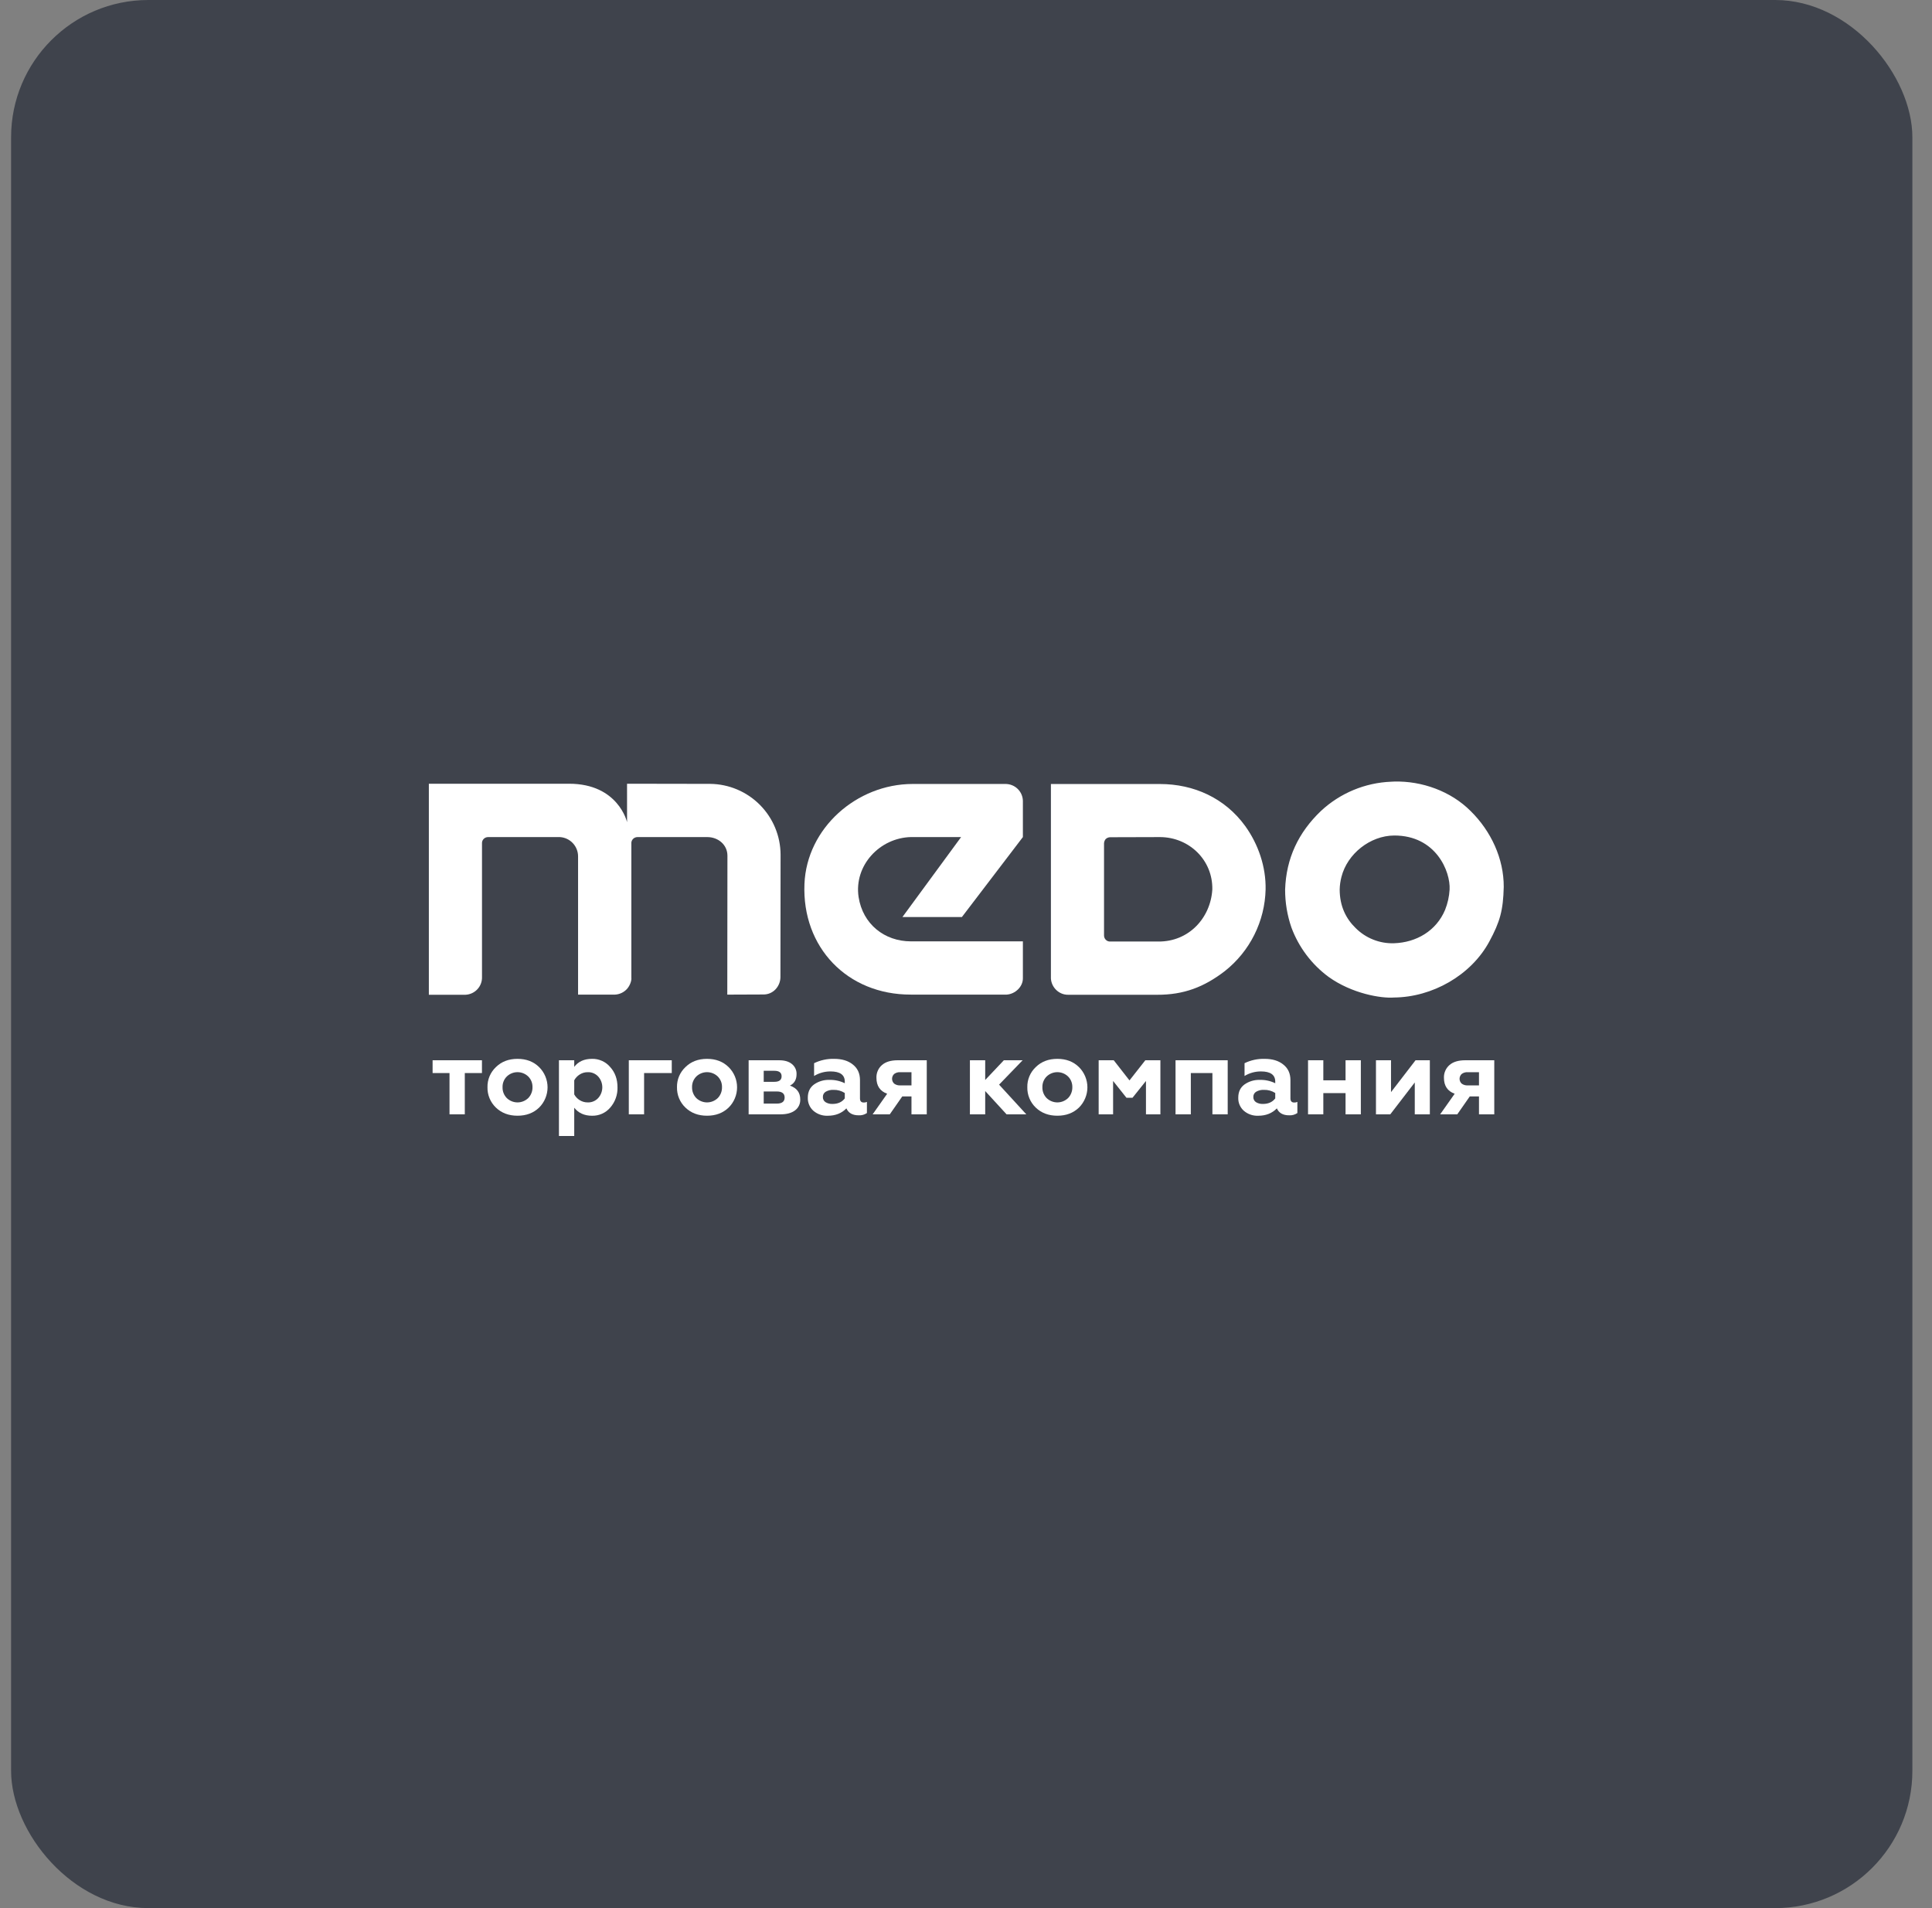 <?xml version="1.0" encoding="UTF-8"?> <svg xmlns="http://www.w3.org/2000/svg" width="81" height="80" viewBox="0 0 81 80" fill="none"><rect x="0" y="0" width="81" height="80" fill="#808080" stroke="none"/> <rect x="0.465" width="79.712" height="80" rx="5.755" fill="#3F434C"></rect> <g clip-path="url(#clip0_973_2738)"> <path fill-rule="evenodd" clip-rule="evenodd" d="M56.241 36.765C56.196 36.937 56.171 37.114 56.167 37.292C56.167 37.991 56.431 38.518 56.836 38.91C57.046 39.12 57.297 39.286 57.574 39.395C57.85 39.505 58.146 39.557 58.444 39.547C59.382 39.517 60.217 39.026 60.585 38.15C60.694 37.878 60.758 37.59 60.775 37.298C60.818 36.544 60.205 35.024 58.45 35.03C57.444 35.036 56.486 35.796 56.241 36.765ZM46.287 35.355V39.223C46.287 39.257 46.294 39.29 46.307 39.321C46.32 39.352 46.339 39.381 46.363 39.404C46.387 39.428 46.416 39.446 46.447 39.459C46.479 39.471 46.513 39.477 46.546 39.475H48.563C49.84 39.487 50.755 38.489 50.827 37.292C50.851 36.065 49.864 35.102 48.636 35.096L46.546 35.102C46.474 35.103 46.405 35.131 46.354 35.181C46.314 35.231 46.291 35.291 46.287 35.355ZM58.327 32.774C57.23 32.817 56.185 33.252 55.382 34C54.437 34.901 53.922 35.986 53.879 37.298C53.878 37.838 53.967 38.375 54.143 38.886C54.45 39.713 54.991 40.433 55.701 40.957C56.683 41.662 57.91 41.865 58.444 41.822C60.045 41.809 61.671 40.896 62.438 39.48C62.892 38.64 63.021 38.162 63.045 37.188C63.051 35.998 62.511 34.846 61.659 34.006C60.83 33.173 59.615 32.737 58.45 32.768C58.409 32.767 58.368 32.769 58.327 32.774ZM17.98 41.707H19.51C19.701 41.7 19.882 41.618 20.013 41.478C20.144 41.339 20.214 41.153 20.208 40.961V35.367C20.206 35.332 20.21 35.297 20.221 35.264C20.233 35.232 20.251 35.202 20.275 35.176C20.299 35.151 20.328 35.13 20.36 35.117C20.392 35.103 20.426 35.096 20.461 35.096H23.477C23.684 35.109 23.877 35.201 24.018 35.352C24.159 35.503 24.237 35.702 24.236 35.908V41.701H25.777C25.875 41.697 25.97 41.673 26.058 41.632C26.145 41.591 26.224 41.532 26.289 41.461C26.446 41.28 26.482 41.063 26.47 41.003V35.379C26.466 35.343 26.47 35.307 26.48 35.273C26.491 35.239 26.509 35.208 26.533 35.181C26.557 35.155 26.586 35.133 26.619 35.119C26.652 35.104 26.687 35.096 26.723 35.096H29.655C30.107 35.096 30.498 35.415 30.498 35.878L30.492 41.701L31.997 41.695C32.092 41.697 32.187 41.68 32.275 41.644C32.363 41.607 32.443 41.553 32.509 41.485C32.641 41.347 32.717 41.164 32.72 40.973L32.726 35.83C32.722 35.048 32.41 34.299 31.858 33.744C31.306 33.189 30.558 32.873 29.775 32.865L26.289 32.859L26.29 34.471C26.29 34.471 25.927 32.859 23.858 32.859H17.98V41.707ZM44.06 32.871V40.949C44.051 41.137 44.116 41.32 44.24 41.461C44.308 41.539 44.392 41.602 44.487 41.645C44.581 41.688 44.684 41.709 44.788 41.707H48.509C49.629 41.713 50.484 41.382 51.351 40.715C51.87 40.305 52.293 39.785 52.588 39.194C52.884 38.602 53.045 37.953 53.061 37.292C53.079 36.347 52.76 35.403 52.206 34.633C51.357 33.46 50.05 32.871 48.63 32.871H44.06Z" fill="white"></path> <path fill-rule="evenodd" clip-rule="evenodd" d="M42.885 39.468H38.195C37.075 39.468 36.172 38.74 35.997 37.609C35.798 36.286 36.882 35.125 38.195 35.095H40.295L37.835 38.448H40.328L42.885 35.095V33.573C42.88 33.385 42.801 33.206 42.666 33.075C42.531 32.944 42.351 32.87 42.162 32.869H38.255C35.919 32.875 33.823 34.716 33.727 37.062C33.619 39.715 35.521 41.706 38.188 41.7H42.211C42.56 41.675 42.885 41.375 42.885 41.02L42.885 39.468Z" fill="white"></path> <path d="M19.487 46.72H18.846V44.989H18.137V44.453H20.206V44.989H19.487V46.72Z" fill="white"></path> <path d="M20.438 45.584C20.434 45.426 20.464 45.269 20.525 45.124C20.586 44.978 20.677 44.847 20.792 44.739C21.026 44.509 21.327 44.394 21.697 44.394C22.067 44.394 22.369 44.509 22.602 44.739C22.714 44.85 22.804 44.982 22.864 45.128C22.925 45.274 22.957 45.43 22.957 45.588C22.957 45.746 22.925 45.903 22.864 46.048C22.804 46.194 22.714 46.327 22.602 46.438C22.366 46.665 22.064 46.778 21.697 46.778C21.33 46.778 21.029 46.665 20.792 46.438C20.677 46.328 20.586 46.195 20.525 46.048C20.464 45.901 20.434 45.743 20.438 45.584ZM21.07 45.584C21.067 45.667 21.082 45.751 21.112 45.829C21.143 45.907 21.189 45.978 21.247 46.038C21.368 46.154 21.529 46.22 21.697 46.22C21.865 46.22 22.026 46.154 22.147 46.038C22.205 45.978 22.251 45.907 22.281 45.828C22.312 45.751 22.327 45.667 22.325 45.584C22.327 45.501 22.313 45.418 22.283 45.34C22.252 45.263 22.206 45.193 22.147 45.134C22.026 45.017 21.865 44.952 21.697 44.952C21.529 44.952 21.368 45.017 21.247 45.134C21.188 45.193 21.142 45.263 21.112 45.34C21.081 45.418 21.067 45.501 21.07 45.584Z" fill="white"></path> <path d="M24.82 44.394C24.965 44.39 25.109 44.42 25.242 44.48C25.374 44.539 25.491 44.628 25.584 44.739C25.787 44.963 25.889 45.246 25.889 45.589C25.898 45.9 25.789 46.203 25.584 46.438C25.49 46.548 25.373 46.636 25.241 46.695C25.109 46.754 24.965 46.782 24.82 46.779C24.502 46.779 24.253 46.667 24.075 46.443V47.628H23.434V44.453H24.075V44.73C24.244 44.506 24.493 44.394 24.82 44.394ZM24.639 44.953C24.521 44.952 24.406 44.985 24.307 45.048C24.209 45.108 24.13 45.193 24.075 45.293V45.884C24.129 45.984 24.209 46.068 24.307 46.127C24.406 46.189 24.521 46.221 24.639 46.22C24.721 46.223 24.803 46.209 24.879 46.177C24.955 46.146 25.023 46.098 25.079 46.038C25.191 45.914 25.252 45.753 25.252 45.586C25.252 45.419 25.191 45.259 25.079 45.134C25.023 45.074 24.955 45.027 24.879 44.995C24.803 44.964 24.721 44.949 24.639 44.953Z" fill="white"></path> <path d="M27.004 46.72H26.363V44.453H28.164V44.989H27.004L27.004 46.72Z" fill="white"></path> <path d="M28.383 45.584C28.38 45.426 28.409 45.269 28.47 45.124C28.532 44.978 28.623 44.847 28.738 44.739C28.971 44.509 29.273 44.394 29.642 44.394C30.012 44.394 30.314 44.509 30.547 44.739C30.66 44.85 30.749 44.982 30.81 45.128C30.871 45.274 30.902 45.43 30.902 45.588C30.902 45.746 30.871 45.903 30.81 46.048C30.749 46.194 30.66 46.327 30.547 46.438C30.311 46.665 30.009 46.778 29.642 46.778C29.276 46.778 28.974 46.665 28.738 46.438C28.622 46.328 28.531 46.195 28.47 46.048C28.409 45.901 28.38 45.743 28.383 45.584ZM29.015 45.584C29.013 45.667 29.027 45.751 29.058 45.829C29.088 45.907 29.134 45.978 29.192 46.038C29.313 46.154 29.475 46.22 29.642 46.22C29.811 46.22 29.972 46.154 30.093 46.038C30.151 45.978 30.196 45.907 30.227 45.828C30.257 45.751 30.272 45.667 30.27 45.584C30.273 45.501 30.258 45.418 30.228 45.34C30.197 45.263 30.151 45.193 30.093 45.134C29.972 45.017 29.811 44.952 29.642 44.952C29.475 44.952 29.313 45.017 29.192 45.134C29.134 45.193 29.088 45.263 29.057 45.34C29.027 45.418 29.012 45.501 29.015 45.584Z" fill="white"></path> <path d="M32.723 46.72H31.387V44.453H32.669C32.899 44.453 33.078 44.507 33.205 44.614C33.267 44.665 33.317 44.73 33.35 44.802C33.383 44.875 33.399 44.955 33.396 45.035C33.396 45.262 33.304 45.422 33.119 45.516C33.407 45.616 33.551 45.81 33.551 46.097C33.554 46.186 33.536 46.273 33.498 46.353C33.46 46.432 33.404 46.501 33.333 46.554C33.187 46.665 32.984 46.72 32.723 46.72ZM32.019 44.894V45.357H32.464C32.667 45.357 32.769 45.28 32.769 45.125C32.769 44.971 32.667 44.894 32.464 44.894H32.019ZM32.019 45.761V46.27H32.564C32.786 46.27 32.896 46.185 32.896 46.016C32.896 45.846 32.786 45.761 32.564 45.761H32.019Z" fill="white"></path> <path d="M36.214 46.225C36.259 46.227 36.305 46.218 36.346 46.198V46.666C36.244 46.735 36.123 46.769 36 46.761C35.742 46.761 35.571 46.664 35.486 46.47C35.286 46.676 35.026 46.779 34.704 46.779C34.483 46.789 34.267 46.714 34.1 46.57C34.023 46.501 33.963 46.416 33.923 46.321C33.883 46.226 33.864 46.124 33.868 46.021C33.868 45.778 33.956 45.594 34.131 45.466C34.316 45.337 34.538 45.27 34.763 45.276C34.99 45.269 35.215 45.317 35.418 45.416V45.348C35.418 45.064 35.218 44.921 34.818 44.921C34.576 44.92 34.338 44.986 34.131 45.112V44.576C34.393 44.448 34.682 44.386 34.973 44.394C35.3 44.394 35.561 44.473 35.755 44.631C35.955 44.788 36.055 45.006 36.055 45.285V46.052C36.055 46.167 36.108 46.225 36.214 46.225ZM35.418 46.052V45.825C35.277 45.735 35.112 45.689 34.945 45.694C34.832 45.688 34.719 45.715 34.62 45.771C34.582 45.793 34.551 45.825 34.53 45.863C34.509 45.902 34.498 45.945 34.5 45.989C34.497 46.032 34.506 46.075 34.525 46.113C34.544 46.152 34.573 46.185 34.609 46.209C34.697 46.263 34.8 46.289 34.904 46.284C35.129 46.284 35.3 46.207 35.418 46.052Z" fill="white"></path> <path d="M37.304 46.72H36.586L37.195 45.857C36.895 45.748 36.745 45.525 36.745 45.189C36.741 45.089 36.76 44.989 36.8 44.896C36.839 44.804 36.899 44.722 36.975 44.655C37.128 44.52 37.348 44.453 37.636 44.453H38.855V46.72H38.214V45.97H37.827L37.304 46.72ZM37.741 45.507H38.214V44.953H37.741C37.652 44.948 37.563 44.973 37.491 45.026C37.462 45.051 37.439 45.083 37.424 45.118C37.408 45.153 37.4 45.191 37.4 45.23C37.4 45.268 37.408 45.306 37.424 45.342C37.439 45.377 37.462 45.408 37.491 45.434C37.563 45.486 37.652 45.512 37.741 45.507Z" fill="white"></path> <path d="M41.305 46.72H40.664V44.453H41.305V45.28L42.087 44.453H42.874L41.887 45.475L43.028 46.72H42.201L41.305 45.743L41.305 46.72Z" fill="white"></path> <path d="M43.071 45.584C43.067 45.426 43.097 45.269 43.158 45.124C43.219 44.978 43.31 44.847 43.425 44.739C43.659 44.509 43.96 44.394 44.33 44.394C44.7 44.394 45.001 44.509 45.235 44.739C45.347 44.85 45.436 44.982 45.497 45.128C45.558 45.274 45.59 45.43 45.59 45.588C45.59 45.746 45.558 45.903 45.497 46.048C45.436 46.194 45.347 46.327 45.235 46.438C44.998 46.665 44.697 46.778 44.33 46.778C43.963 46.778 43.662 46.665 43.425 46.438C43.31 46.328 43.219 46.195 43.158 46.048C43.097 45.901 43.067 45.743 43.071 45.584ZM43.703 45.584C43.7 45.667 43.715 45.751 43.745 45.829C43.776 45.907 43.821 45.978 43.88 46.038C44.001 46.154 44.162 46.22 44.33 46.22C44.498 46.22 44.659 46.154 44.78 46.038C44.838 45.978 44.884 45.907 44.914 45.828C44.945 45.751 44.959 45.667 44.958 45.584C44.96 45.501 44.946 45.418 44.915 45.34C44.885 45.263 44.839 45.193 44.78 45.134C44.659 45.017 44.498 44.952 44.33 44.952C44.162 44.952 44.001 45.017 43.88 45.134C43.821 45.193 43.775 45.263 43.745 45.34C43.714 45.418 43.7 45.501 43.703 45.584Z" fill="white"></path> <path d="M46.667 46.72H46.062V44.453H46.694L47.354 45.298L48.018 44.453H48.65V46.72H48.045V45.321L47.481 46.025H47.227L46.667 45.321V46.72Z" fill="white"></path> <path d="M49.926 46.72H49.285V44.453H51.472V46.72H50.831V44.989H49.926V46.72Z" fill="white"></path> <path d="M54.261 46.225C54.306 46.227 54.352 46.218 54.393 46.198V46.666C54.291 46.735 54.17 46.769 54.047 46.761C53.789 46.761 53.618 46.664 53.533 46.47C53.333 46.676 53.072 46.779 52.751 46.779C52.53 46.789 52.314 46.714 52.147 46.57C52.07 46.501 52.01 46.416 51.969 46.321C51.929 46.226 51.911 46.124 51.915 46.021C51.915 45.778 52.002 45.594 52.178 45.466C52.363 45.337 52.585 45.27 52.81 45.276C53.037 45.269 53.261 45.317 53.465 45.416V45.348C53.465 45.064 53.265 44.921 52.865 44.921C52.623 44.92 52.385 44.986 52.178 45.112V44.576C52.44 44.448 52.728 44.386 53.02 44.394C53.347 44.394 53.608 44.473 53.801 44.631C54.002 44.788 54.102 45.006 54.102 45.285V46.052C54.102 46.167 54.155 46.225 54.261 46.225ZM53.465 46.052V45.825C53.324 45.735 53.159 45.689 52.992 45.694C52.879 45.688 52.766 45.715 52.667 45.771C52.629 45.793 52.598 45.825 52.577 45.863C52.556 45.902 52.545 45.945 52.547 45.989C52.544 46.032 52.553 46.075 52.572 46.113C52.591 46.152 52.62 46.185 52.656 46.209C52.744 46.263 52.847 46.289 52.951 46.284C53.175 46.284 53.347 46.207 53.465 46.052Z" fill="white"></path> <path d="M55.481 46.72H54.84V44.453H55.481V45.294H56.413V44.453H57.054V46.72H56.413V45.83H55.481V46.72Z" fill="white"></path> <path d="M58.288 46.72H57.688V44.453H58.319V45.789L59.347 44.453H59.947V46.72H59.315V45.384L58.288 46.72Z" fill="white"></path> <path d="M61.097 46.72H60.379L60.988 45.857C60.688 45.748 60.538 45.525 60.538 45.189C60.534 45.089 60.553 44.989 60.593 44.896C60.632 44.804 60.692 44.722 60.768 44.655C60.921 44.52 61.141 44.453 61.429 44.453H62.648V46.72H62.007V45.97H61.62L61.097 46.72ZM61.534 45.507H62.007V44.953H61.534C61.444 44.948 61.356 44.973 61.284 45.026C61.255 45.051 61.232 45.083 61.217 45.118C61.201 45.153 61.193 45.191 61.193 45.23C61.193 45.268 61.201 45.306 61.217 45.342C61.232 45.377 61.255 45.408 61.284 45.434C61.356 45.486 61.444 45.512 61.534 45.507Z" fill="white"></path> </g> <defs> <clipPath id="clip0_973_2738"> <rect width="46.043" height="16.115" fill="white" transform="translate(17.453 31.942)"></rect> </clipPath> </defs> </svg> 